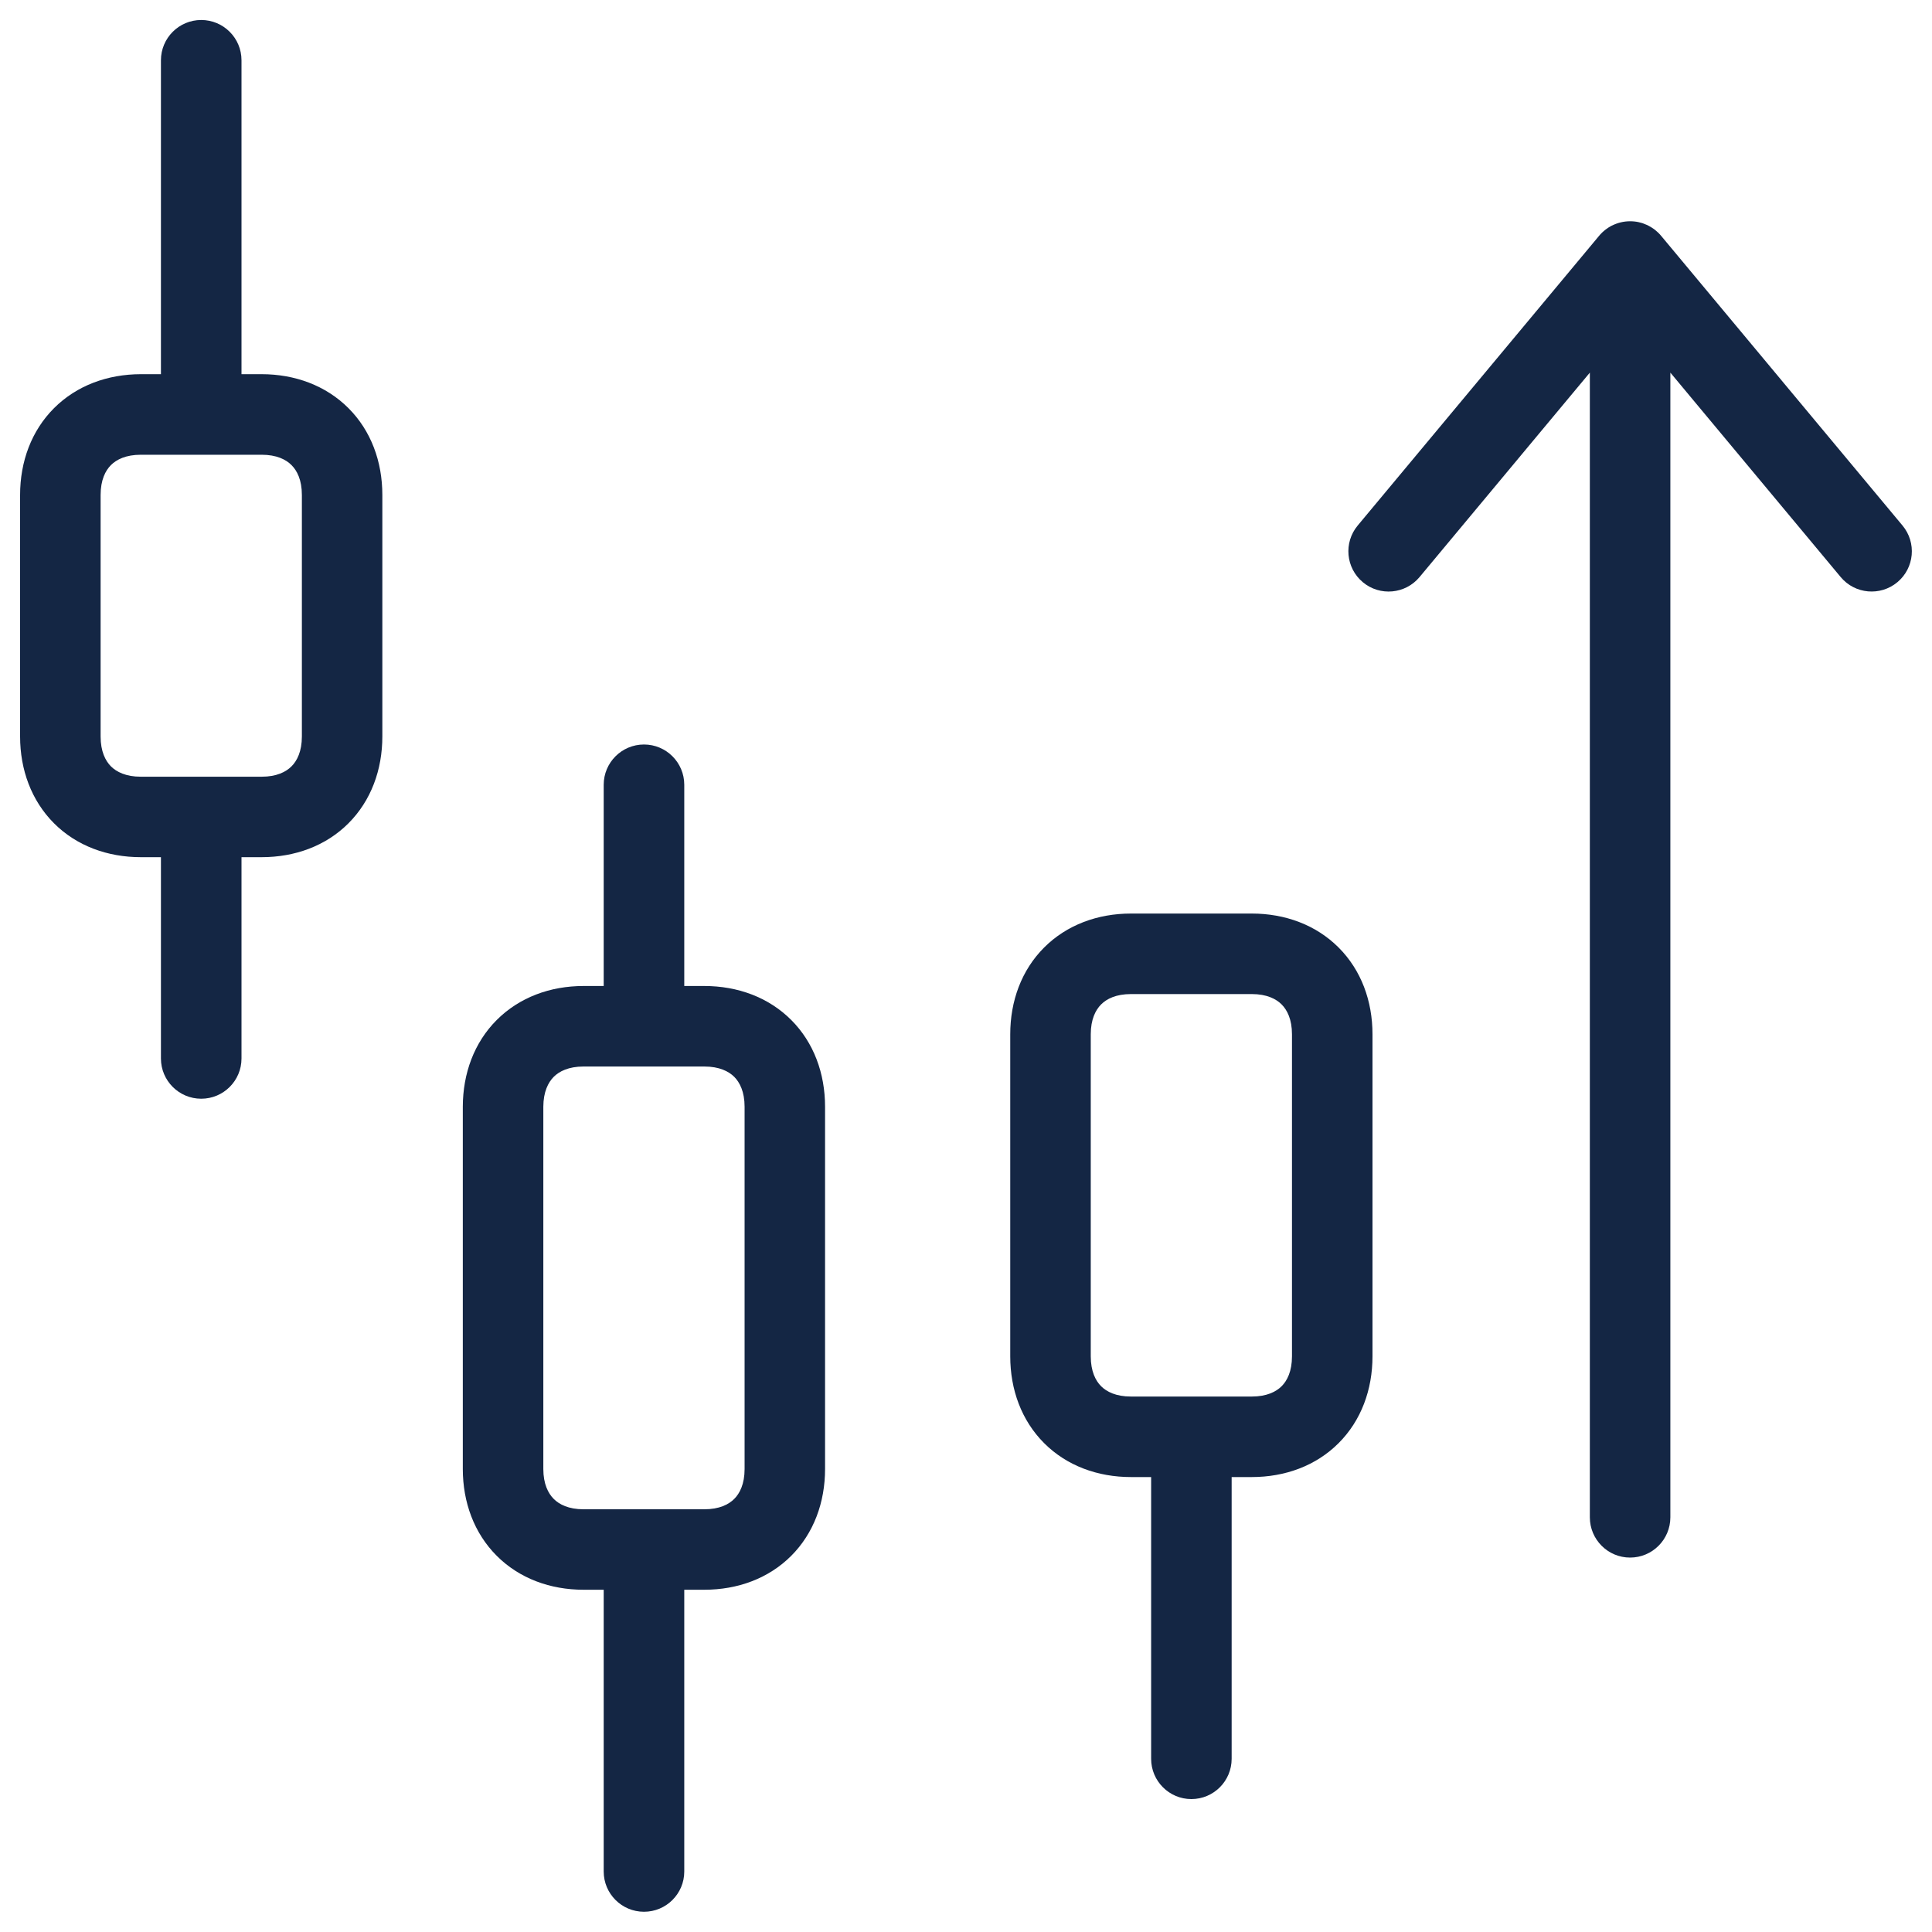 <svg width="40" height="40" viewBox="0 0 40 40" fill="none" xmlns="http://www.w3.org/2000/svg">
<g clip-path="url(#clip0_10117_17900)">
<path fill-rule="evenodd" clip-rule="evenodd" d="M13.333 15.414C13.793 15.414 14.167 15.787 14.167 16.248V20.414H14.582C15.272 20.414 15.912 20.648 16.381 21.117C16.849 21.585 17.082 22.225 17.082 22.914V30.414C17.082 31.103 16.849 31.743 16.381 32.212C15.912 32.681 15.272 32.914 14.582 32.914H14.167V38.748C14.167 39.208 13.793 39.581 13.333 39.581C12.873 39.581 12.499 39.208 12.499 38.748V32.914H12.082C11.393 32.914 10.754 32.681 10.285 32.212C9.816 31.743 9.582 31.103 9.582 30.414V22.914C9.583 22.225 9.816 21.586 10.285 21.117C10.754 20.648 11.393 20.414 12.082 20.414H12.499V16.248C12.499 15.787 12.873 15.414 13.333 15.414ZM12.082 22.081C11.772 22.081 11.578 22.181 11.464 22.295C11.35 22.41 11.25 22.604 11.249 22.914V30.414C11.249 30.725 11.35 30.919 11.464 31.033C11.578 31.148 11.772 31.248 12.082 31.248H14.582C14.893 31.248 15.087 31.148 15.202 31.033C15.316 30.919 15.416 30.725 15.416 30.414V22.914C15.416 22.604 15.316 22.41 15.202 22.295C15.087 22.181 14.893 22.081 14.582 22.081H12.082Z" fill="#142644"/>
<path fill-rule="evenodd" clip-rule="evenodd" d="M25.916 18.914C26.605 18.914 27.245 19.148 27.714 19.617C28.183 20.086 28.416 20.725 28.416 21.414V28.081C28.416 28.77 28.183 29.41 27.714 29.879C27.245 30.348 26.605 30.581 25.916 30.581H25.5V36.414C25.5 36.874 25.127 37.248 24.666 37.248C24.206 37.248 23.833 36.874 23.833 36.414V30.581H23.416C22.727 30.581 22.087 30.348 21.618 29.879C21.149 29.41 20.916 28.77 20.916 28.081V21.414C20.916 20.725 21.149 20.086 21.618 19.617C22.087 19.148 22.727 18.914 23.416 18.914H25.916ZM23.416 20.581C23.105 20.581 22.911 20.681 22.797 20.796C22.683 20.91 22.583 21.104 22.583 21.414V28.081C22.583 28.392 22.683 28.586 22.797 28.7C22.911 28.814 23.105 28.914 23.416 28.914H25.916C26.226 28.914 26.421 28.814 26.535 28.7C26.649 28.586 26.749 28.392 26.749 28.081V21.414C26.749 21.104 26.649 20.91 26.535 20.796C26.421 20.681 26.226 20.581 25.916 20.581H23.416Z" fill="#142644"/>
<path d="M33.749 4.581C33.811 4.581 33.871 4.587 33.928 4.6L33.932 4.601L33.997 4.618C34.002 4.62 34.008 4.621 34.013 4.623C34.019 4.625 34.026 4.628 34.032 4.631C34.053 4.638 34.074 4.646 34.095 4.656C34.101 4.659 34.107 4.662 34.113 4.664C34.134 4.675 34.154 4.686 34.175 4.698C34.18 4.701 34.186 4.705 34.191 4.708C34.208 4.719 34.225 4.73 34.241 4.741C34.249 4.748 34.258 4.754 34.266 4.76C34.283 4.774 34.3 4.789 34.316 4.804C34.32 4.808 34.325 4.812 34.33 4.816C34.354 4.839 34.377 4.864 34.398 4.89L39.389 10.88C39.684 11.234 39.637 11.759 39.283 12.054C38.93 12.348 38.404 12.301 38.11 11.948L34.583 7.715V31.414C34.583 31.874 34.21 32.248 33.749 32.248C33.289 32.248 32.916 31.874 32.916 31.414V7.715L29.39 11.948C29.095 12.301 28.569 12.349 28.216 12.054C27.863 11.759 27.815 11.234 28.11 10.88L33.101 4.89C33.122 4.864 33.145 4.839 33.169 4.816L33.172 4.813C33.176 4.809 33.181 4.805 33.185 4.801C33.199 4.788 33.213 4.776 33.228 4.764C33.235 4.758 33.242 4.753 33.249 4.748C33.285 4.721 33.323 4.696 33.363 4.675C33.367 4.673 33.372 4.671 33.377 4.669C33.489 4.613 33.615 4.581 33.749 4.581Z" fill="#142644"/>
<path fill-rule="evenodd" clip-rule="evenodd" d="M4.166 0.414C4.626 0.414 5 0.787 5 1.248V7.747H5.416C6.105 7.747 6.745 7.981 7.214 8.45C7.683 8.919 7.916 9.558 7.916 10.248V15.248C7.916 15.937 7.683 16.576 7.214 17.046C6.745 17.515 6.105 17.747 5.416 17.747H5V21.915C5 22.375 4.626 22.748 4.166 22.748C3.706 22.748 3.332 22.375 3.332 21.915V17.747H2.916C2.227 17.747 1.587 17.514 1.119 17.046C0.65 16.576 0.416 15.937 0.416 15.248V10.248C0.416 9.558 0.65 8.919 1.119 8.45C1.588 7.981 2.227 7.748 2.916 7.747H3.332V1.248C3.332 0.787 3.706 0.414 4.166 0.414ZM2.916 9.415C2.606 9.415 2.412 9.514 2.297 9.629C2.183 9.743 2.083 9.937 2.083 10.248V15.248C2.083 15.558 2.183 15.752 2.297 15.867C2.412 15.981 2.606 16.081 2.916 16.081H5.416C5.727 16.081 5.921 15.981 6.035 15.867C6.15 15.752 6.25 15.558 6.25 15.248V10.248C6.25 9.937 6.15 9.743 6.035 9.629C5.921 9.514 5.727 9.415 5.416 9.415H2.916Z" fill="#142644"/>
</g>
<defs>
<clipPath id="clip0_10117_17900">
<rect width="40" height="40" fill="white"/>
</clipPath>
</defs>
</svg>
